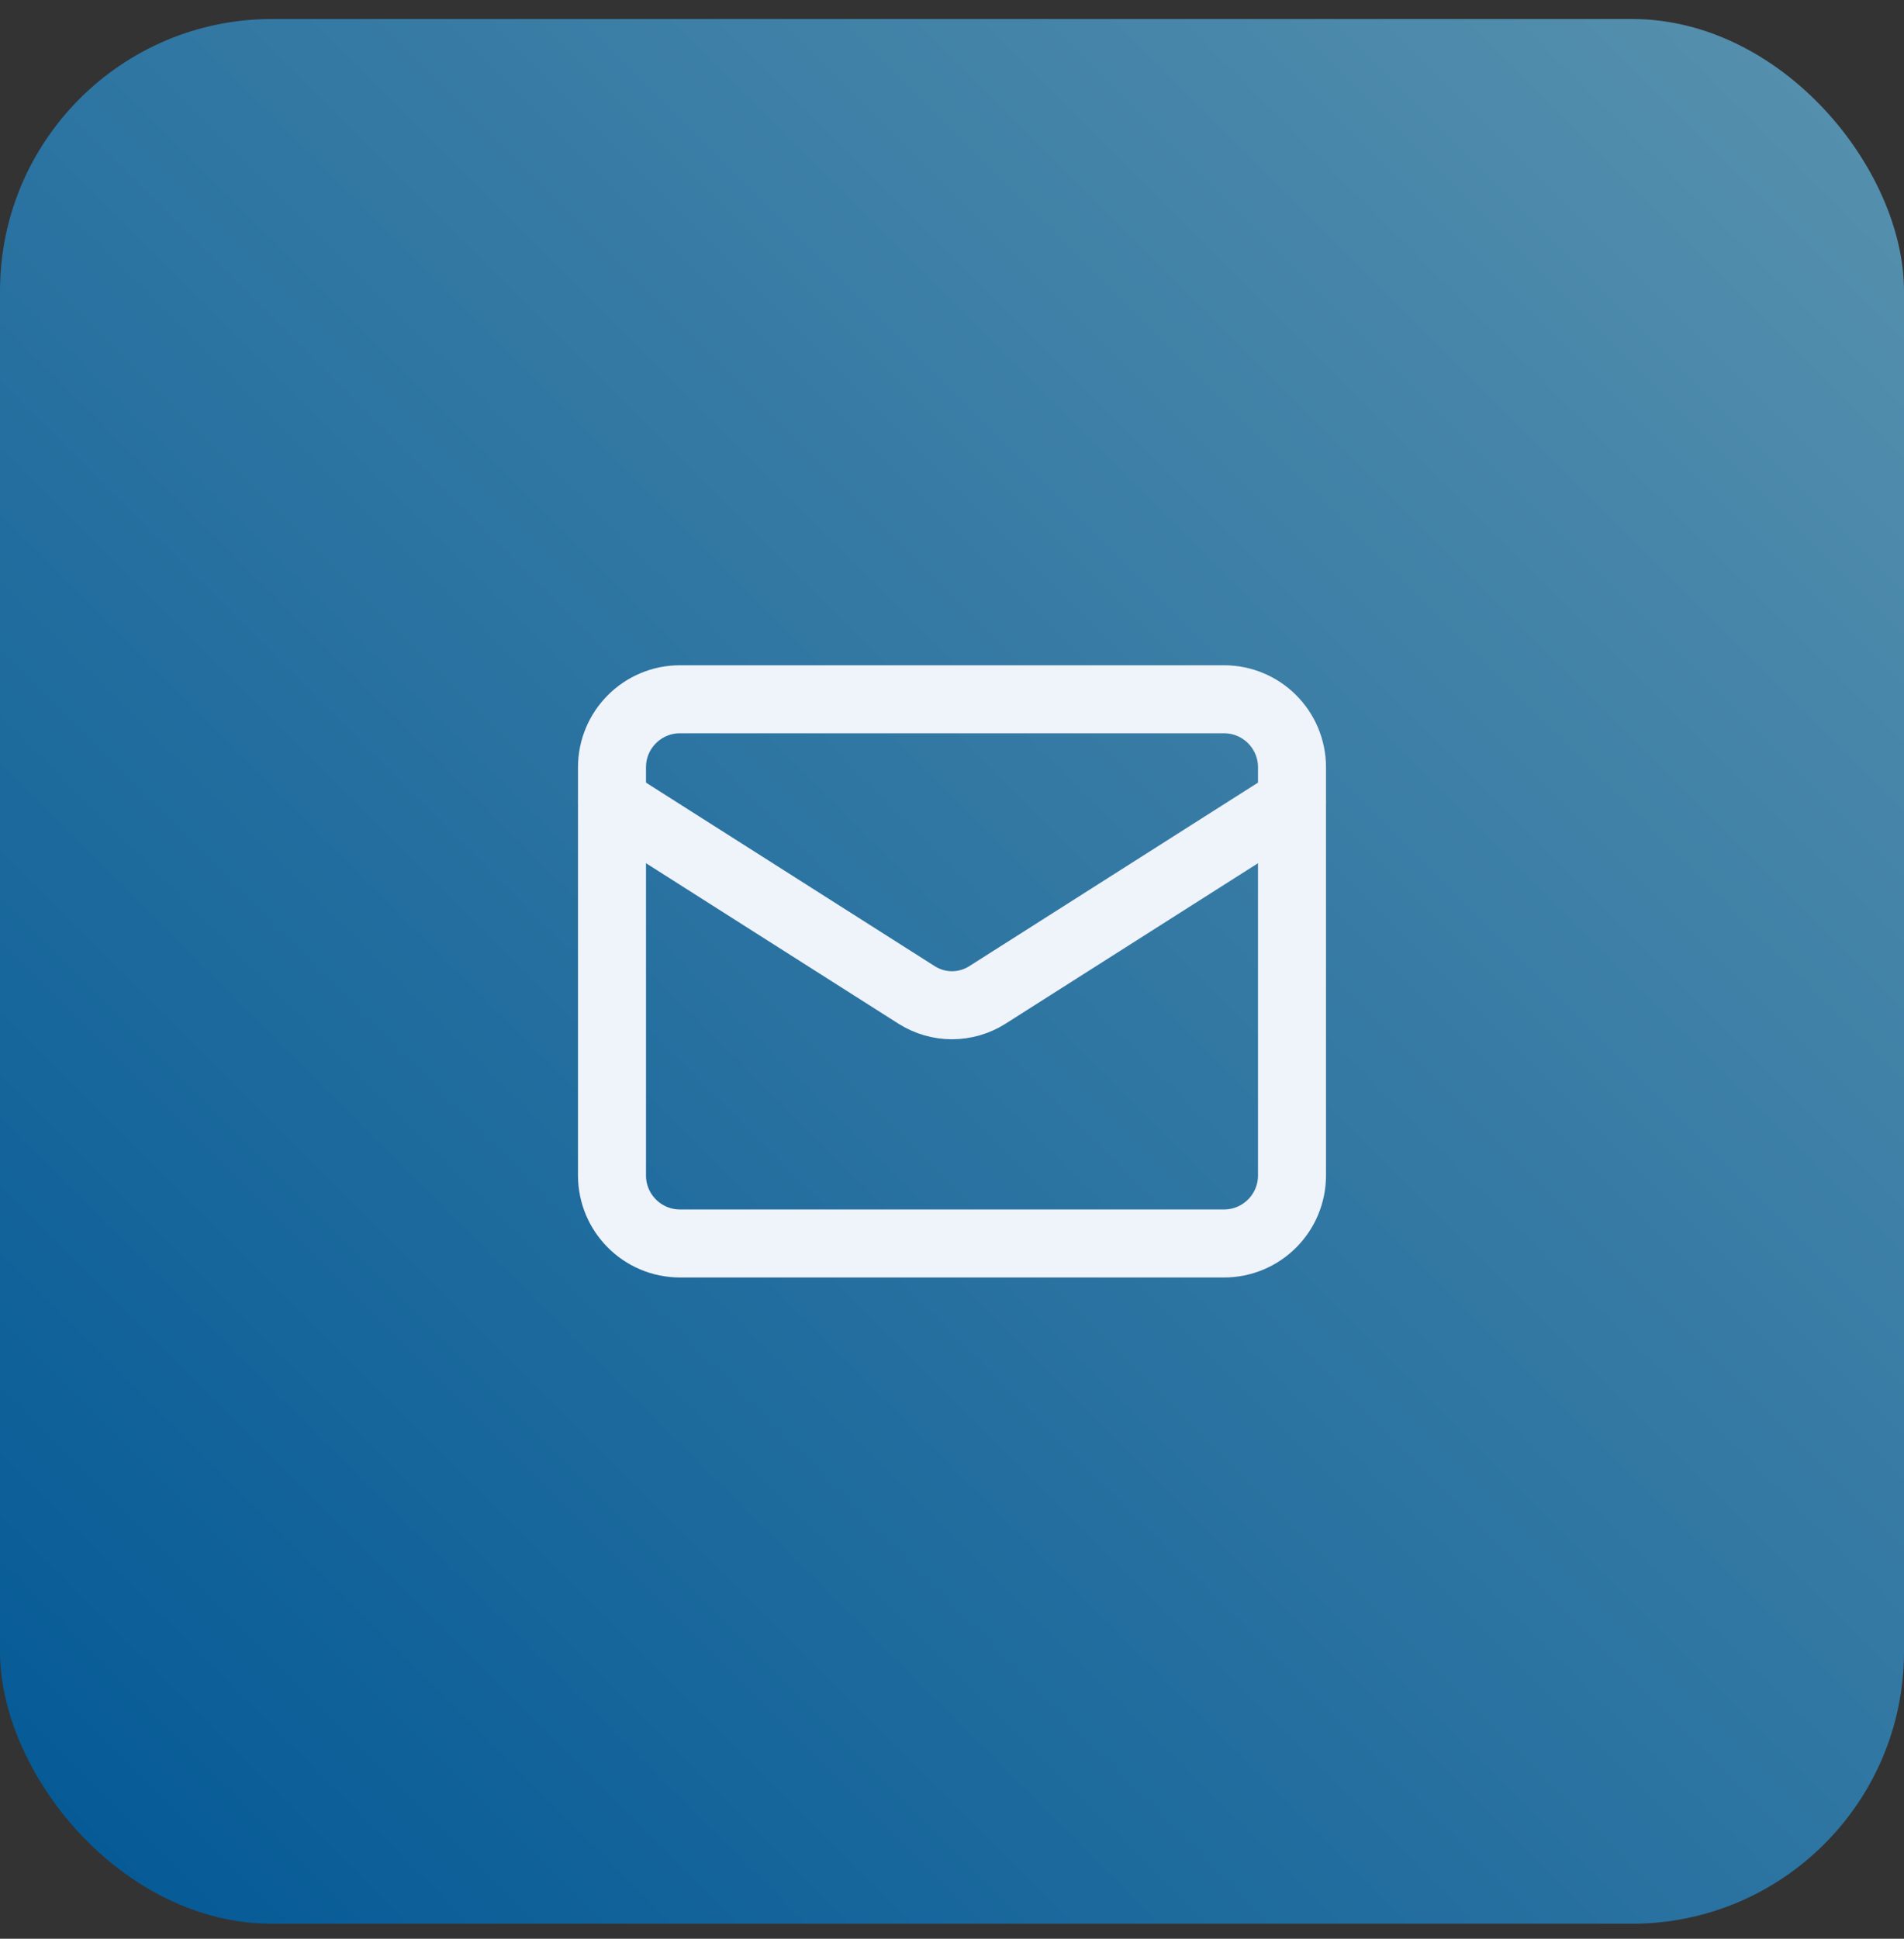 <svg width="56" height="57" viewBox="0 0 56 57" fill="none" xmlns="http://www.w3.org/2000/svg">
<rect x="0" y="0" width="56" height="57" fill="#333333" stroke="none"/>
<rect y="0.559" width="56" height="56" rx="8" fill="url(#paint0_linear_150_6483)"/>
<path d="M36 20.559H20C18.895 20.559 18 21.454 18 22.559V34.559C18 35.663 18.895 36.559 20 36.559H36C37.105 36.559 38 35.663 38 34.559V22.559C38 21.454 37.105 20.559 36 20.559Z" stroke="#EFF3FA" stroke-width="2" stroke-linecap="round" stroke-linejoin="round"/>
<path d="M38 23.559L29.03 29.259C28.721 29.452 28.364 29.555 28 29.555C27.636 29.555 27.279 29.452 26.97 29.259L18 23.559" stroke="#EFF3FA" stroke-width="2" stroke-linecap="round" stroke-linejoin="round"/>
<defs>
<linearGradient id="paint0_linear_150_6483" x1="4.25925e-07" y1="59.475" x2="57.167" y2="2.309" gradientUnits="userSpaceOnUse">
<stop stop-color="#005795"/>
<stop offset="1" stop-color="#5891AE"/>
</linearGradient>
</defs>
</svg>
